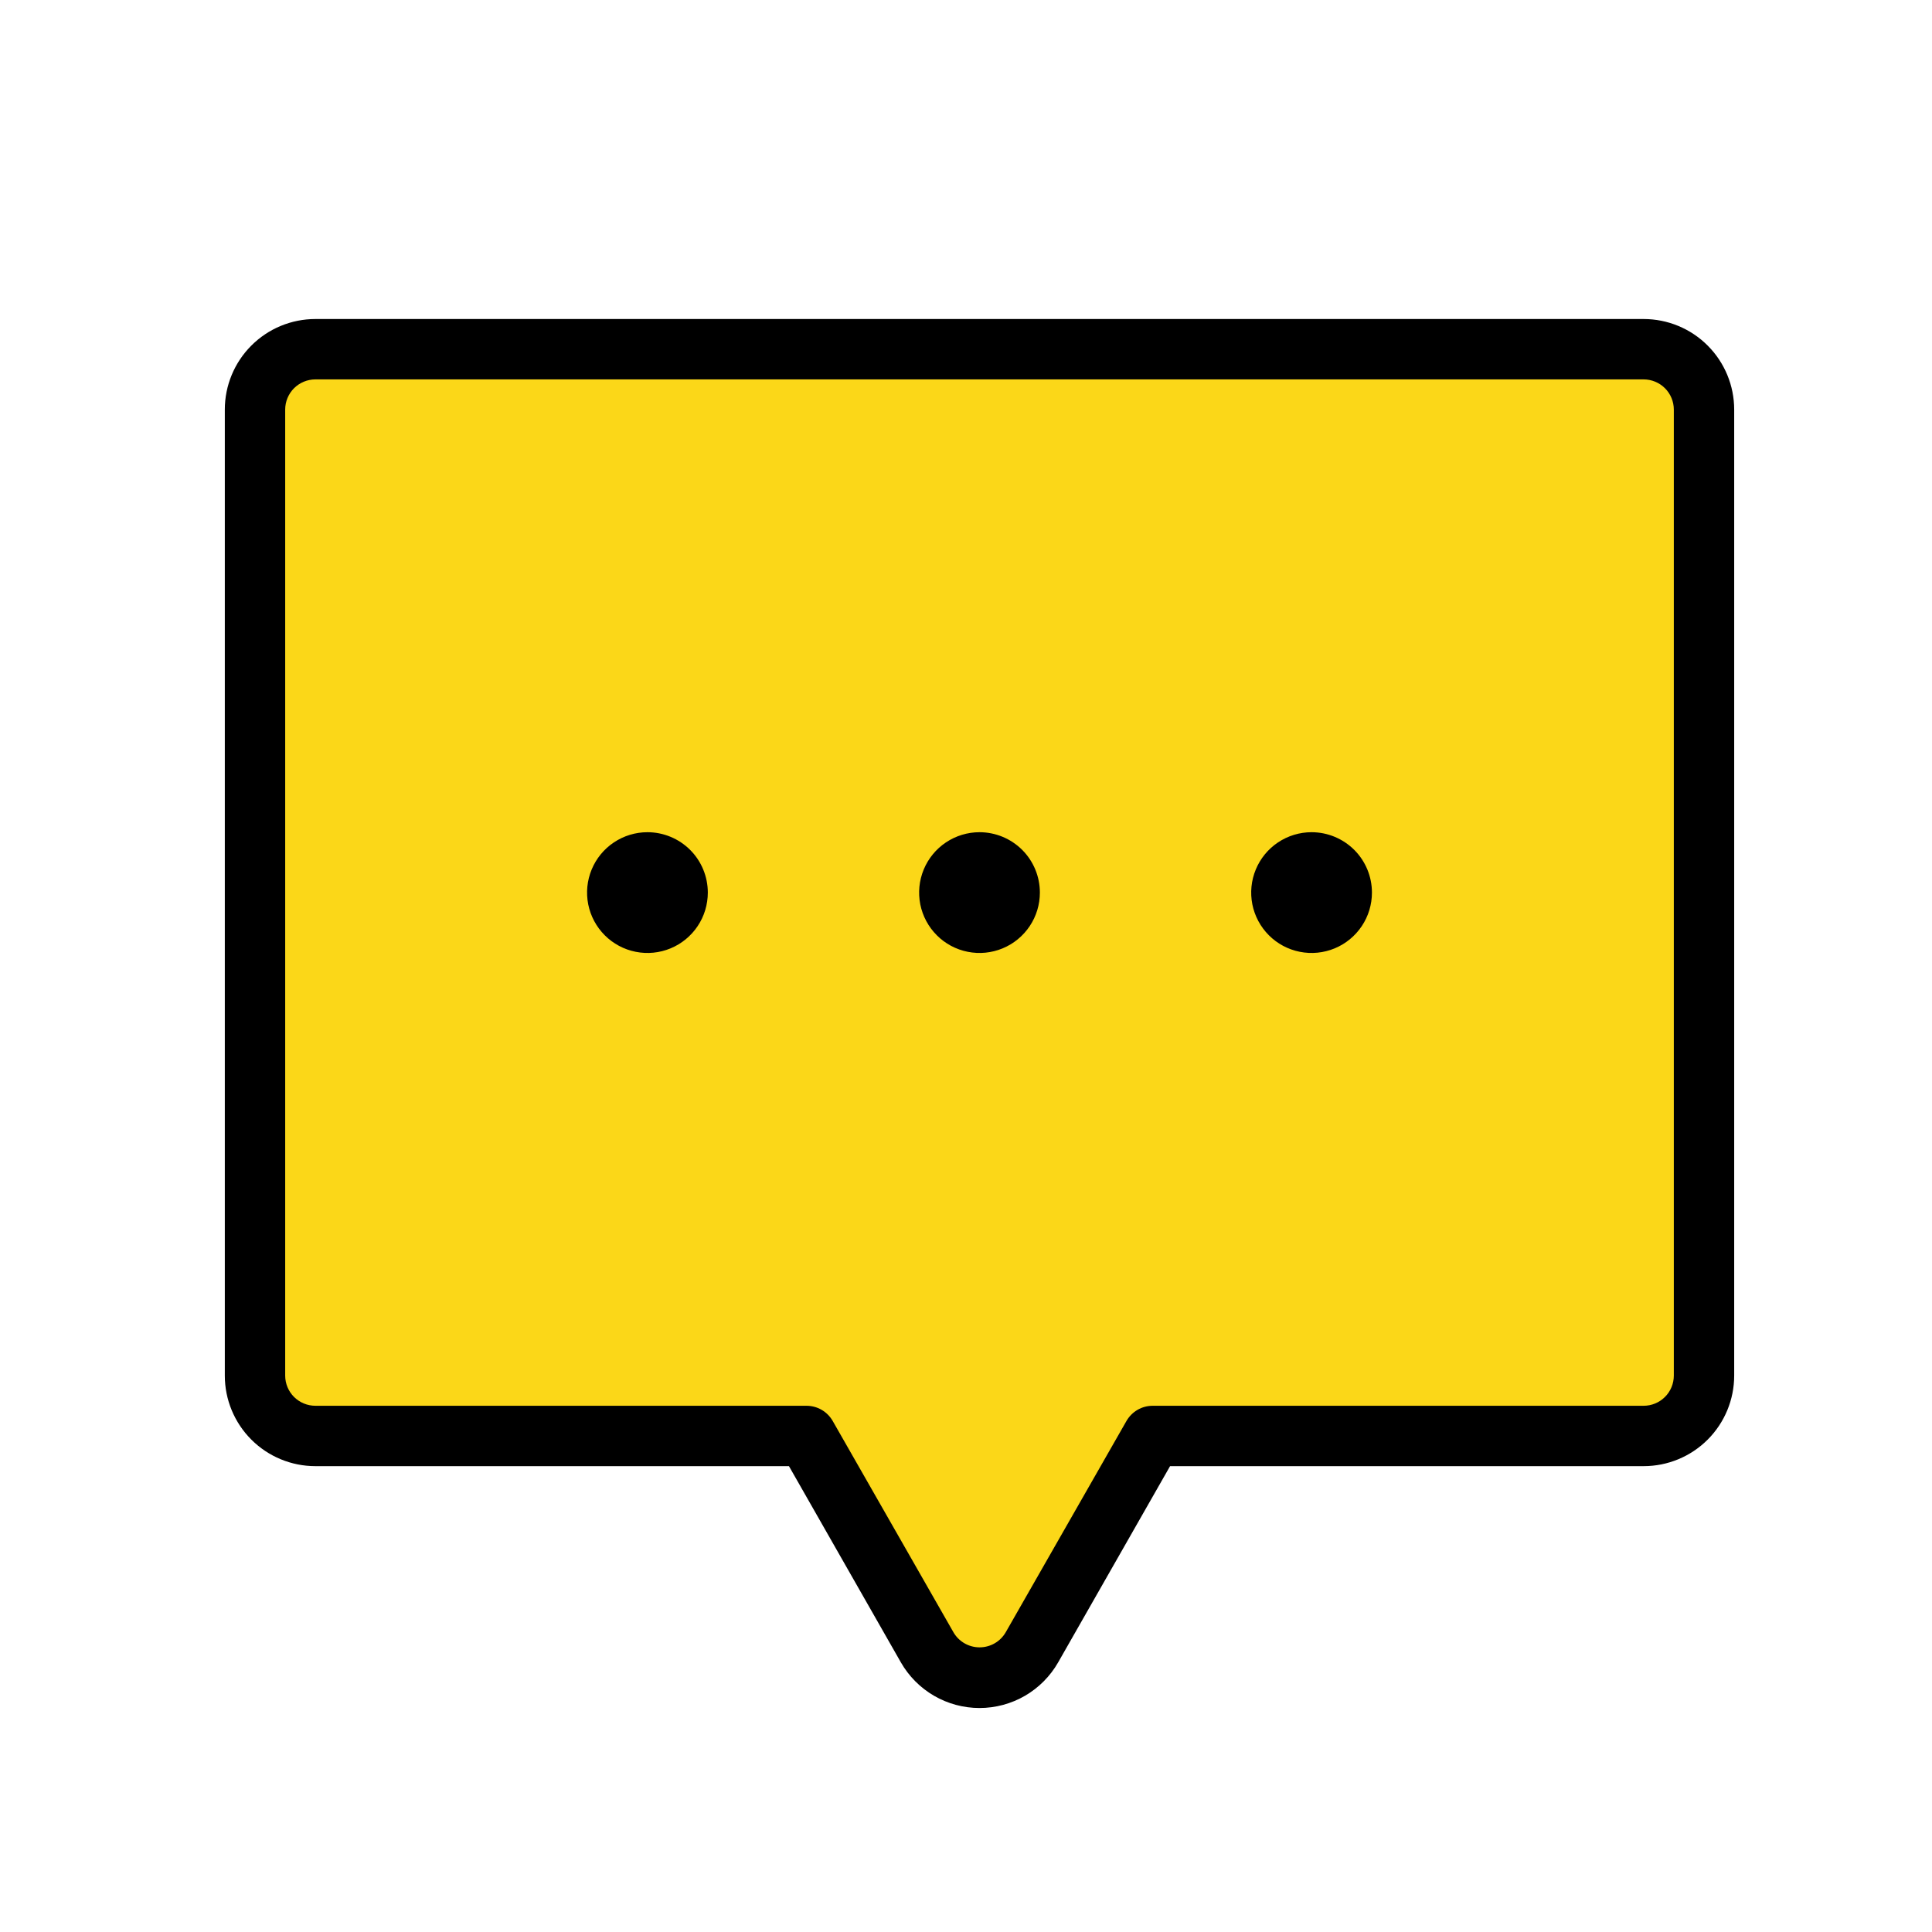 <svg width="80" height="80" viewBox="0 0 80 80" fill="none" xmlns="http://www.w3.org/2000/svg">
<path d="M70 17.5V57.5C70 58.163 69.737 58.799 69.268 59.268C68.799 59.737 68.163 60 67.5 60H47.166L42.166 68.75C41.947 69.133 41.631 69.452 41.25 69.674C40.868 69.895 40.435 70.012 39.994 70.012C39.553 70.012 39.119 69.895 38.738 69.674C38.356 69.452 38.04 69.133 37.822 68.75L32.822 60H12.5C11.837 60 11.201 59.737 10.732 59.268C10.263 58.799 10 58.163 10 57.5V17.5C10 16.837 10.263 16.201 10.732 15.732C11.201 15.263 11.837 15 12.5 15H67.5C68.163 15 68.799 15.263 69.268 15.732C69.737 16.201 70 16.837 70 17.5Z" fill="#FBD718"/>
<path d="M43.059 36.96C43.059 37.455 42.913 37.938 42.638 38.349C42.363 38.76 41.973 39.081 41.516 39.27C41.059 39.459 40.557 39.509 40.072 39.412C39.587 39.316 39.141 39.078 38.792 38.728C38.442 38.378 38.204 37.933 38.107 37.448C38.011 36.963 38.06 36.46 38.25 36.003C38.439 35.547 38.759 35.156 39.17 34.882C39.581 34.607 40.065 34.46 40.559 34.46C41.222 34.46 41.858 34.724 42.327 35.192C42.796 35.661 43.059 36.297 43.059 36.96ZM26.809 34.46C26.315 34.46 25.831 34.607 25.42 34.882C25.009 35.156 24.689 35.547 24.5 36.003C24.31 36.46 24.261 36.963 24.357 37.448C24.454 37.933 24.692 38.378 25.042 38.728C25.391 39.078 25.837 39.316 26.322 39.412C26.807 39.509 27.309 39.459 27.766 39.27C28.223 39.081 28.613 38.76 28.888 38.349C29.163 37.938 29.309 37.455 29.309 36.96C29.309 36.297 29.046 35.661 28.577 35.192C28.108 34.724 27.472 34.46 26.809 34.46ZM54.309 34.46C53.815 34.46 53.331 34.607 52.92 34.882C52.509 35.156 52.189 35.547 52 36.003C51.81 36.46 51.761 36.963 51.857 37.448C51.954 37.933 52.192 38.378 52.542 38.728C52.891 39.078 53.337 39.316 53.822 39.412C54.306 39.509 54.809 39.459 55.266 39.27C55.723 39.081 56.113 38.76 56.388 38.349C56.663 37.938 56.809 37.455 56.809 36.96C56.809 36.297 56.546 35.661 56.077 35.192C55.608 34.724 54.972 34.46 54.309 34.46ZM71.809 16.96V56.96C71.809 57.955 71.414 58.908 70.711 59.612C70.008 60.315 69.054 60.71 68.059 60.71H48.45L43.816 68.835C43.488 69.409 43.014 69.886 42.442 70.219C41.87 70.55 41.221 70.725 40.559 70.725C39.898 70.725 39.249 70.55 38.677 70.219C38.105 69.886 37.631 69.409 37.303 68.835L32.669 60.71H13.059C12.065 60.71 11.111 60.315 10.408 59.612C9.704 58.908 9.309 57.955 9.309 56.96V16.96C9.309 15.966 9.704 15.012 10.408 14.309C11.111 13.605 12.065 13.21 13.059 13.21H68.059C69.054 13.21 70.008 13.605 70.711 14.309C71.414 15.012 71.809 15.966 71.809 16.96ZM69.309 16.96C69.309 16.629 69.178 16.311 68.943 16.076C68.709 15.842 68.391 15.71 68.059 15.71H13.059C12.728 15.71 12.41 15.842 12.175 16.076C11.941 16.311 11.809 16.629 11.809 16.96V56.96C11.809 57.292 11.941 57.61 12.175 57.844C12.41 58.078 12.728 58.21 13.059 58.21H33.394C33.613 58.21 33.829 58.267 34.02 58.377C34.21 58.487 34.368 58.645 34.478 58.835L39.478 67.585C39.587 67.776 39.745 67.935 39.936 68.045C40.126 68.155 40.342 68.213 40.562 68.213C40.782 68.213 40.999 68.155 41.189 68.045C41.38 67.935 41.537 67.776 41.647 67.585L46.647 58.835C46.757 58.645 46.915 58.487 47.105 58.377C47.295 58.267 47.511 58.21 47.731 58.21H68.059C68.391 58.21 68.709 58.078 68.943 57.844C69.178 57.61 69.309 57.292 69.309 56.96V16.96Z" fill="black"/>
</svg>

